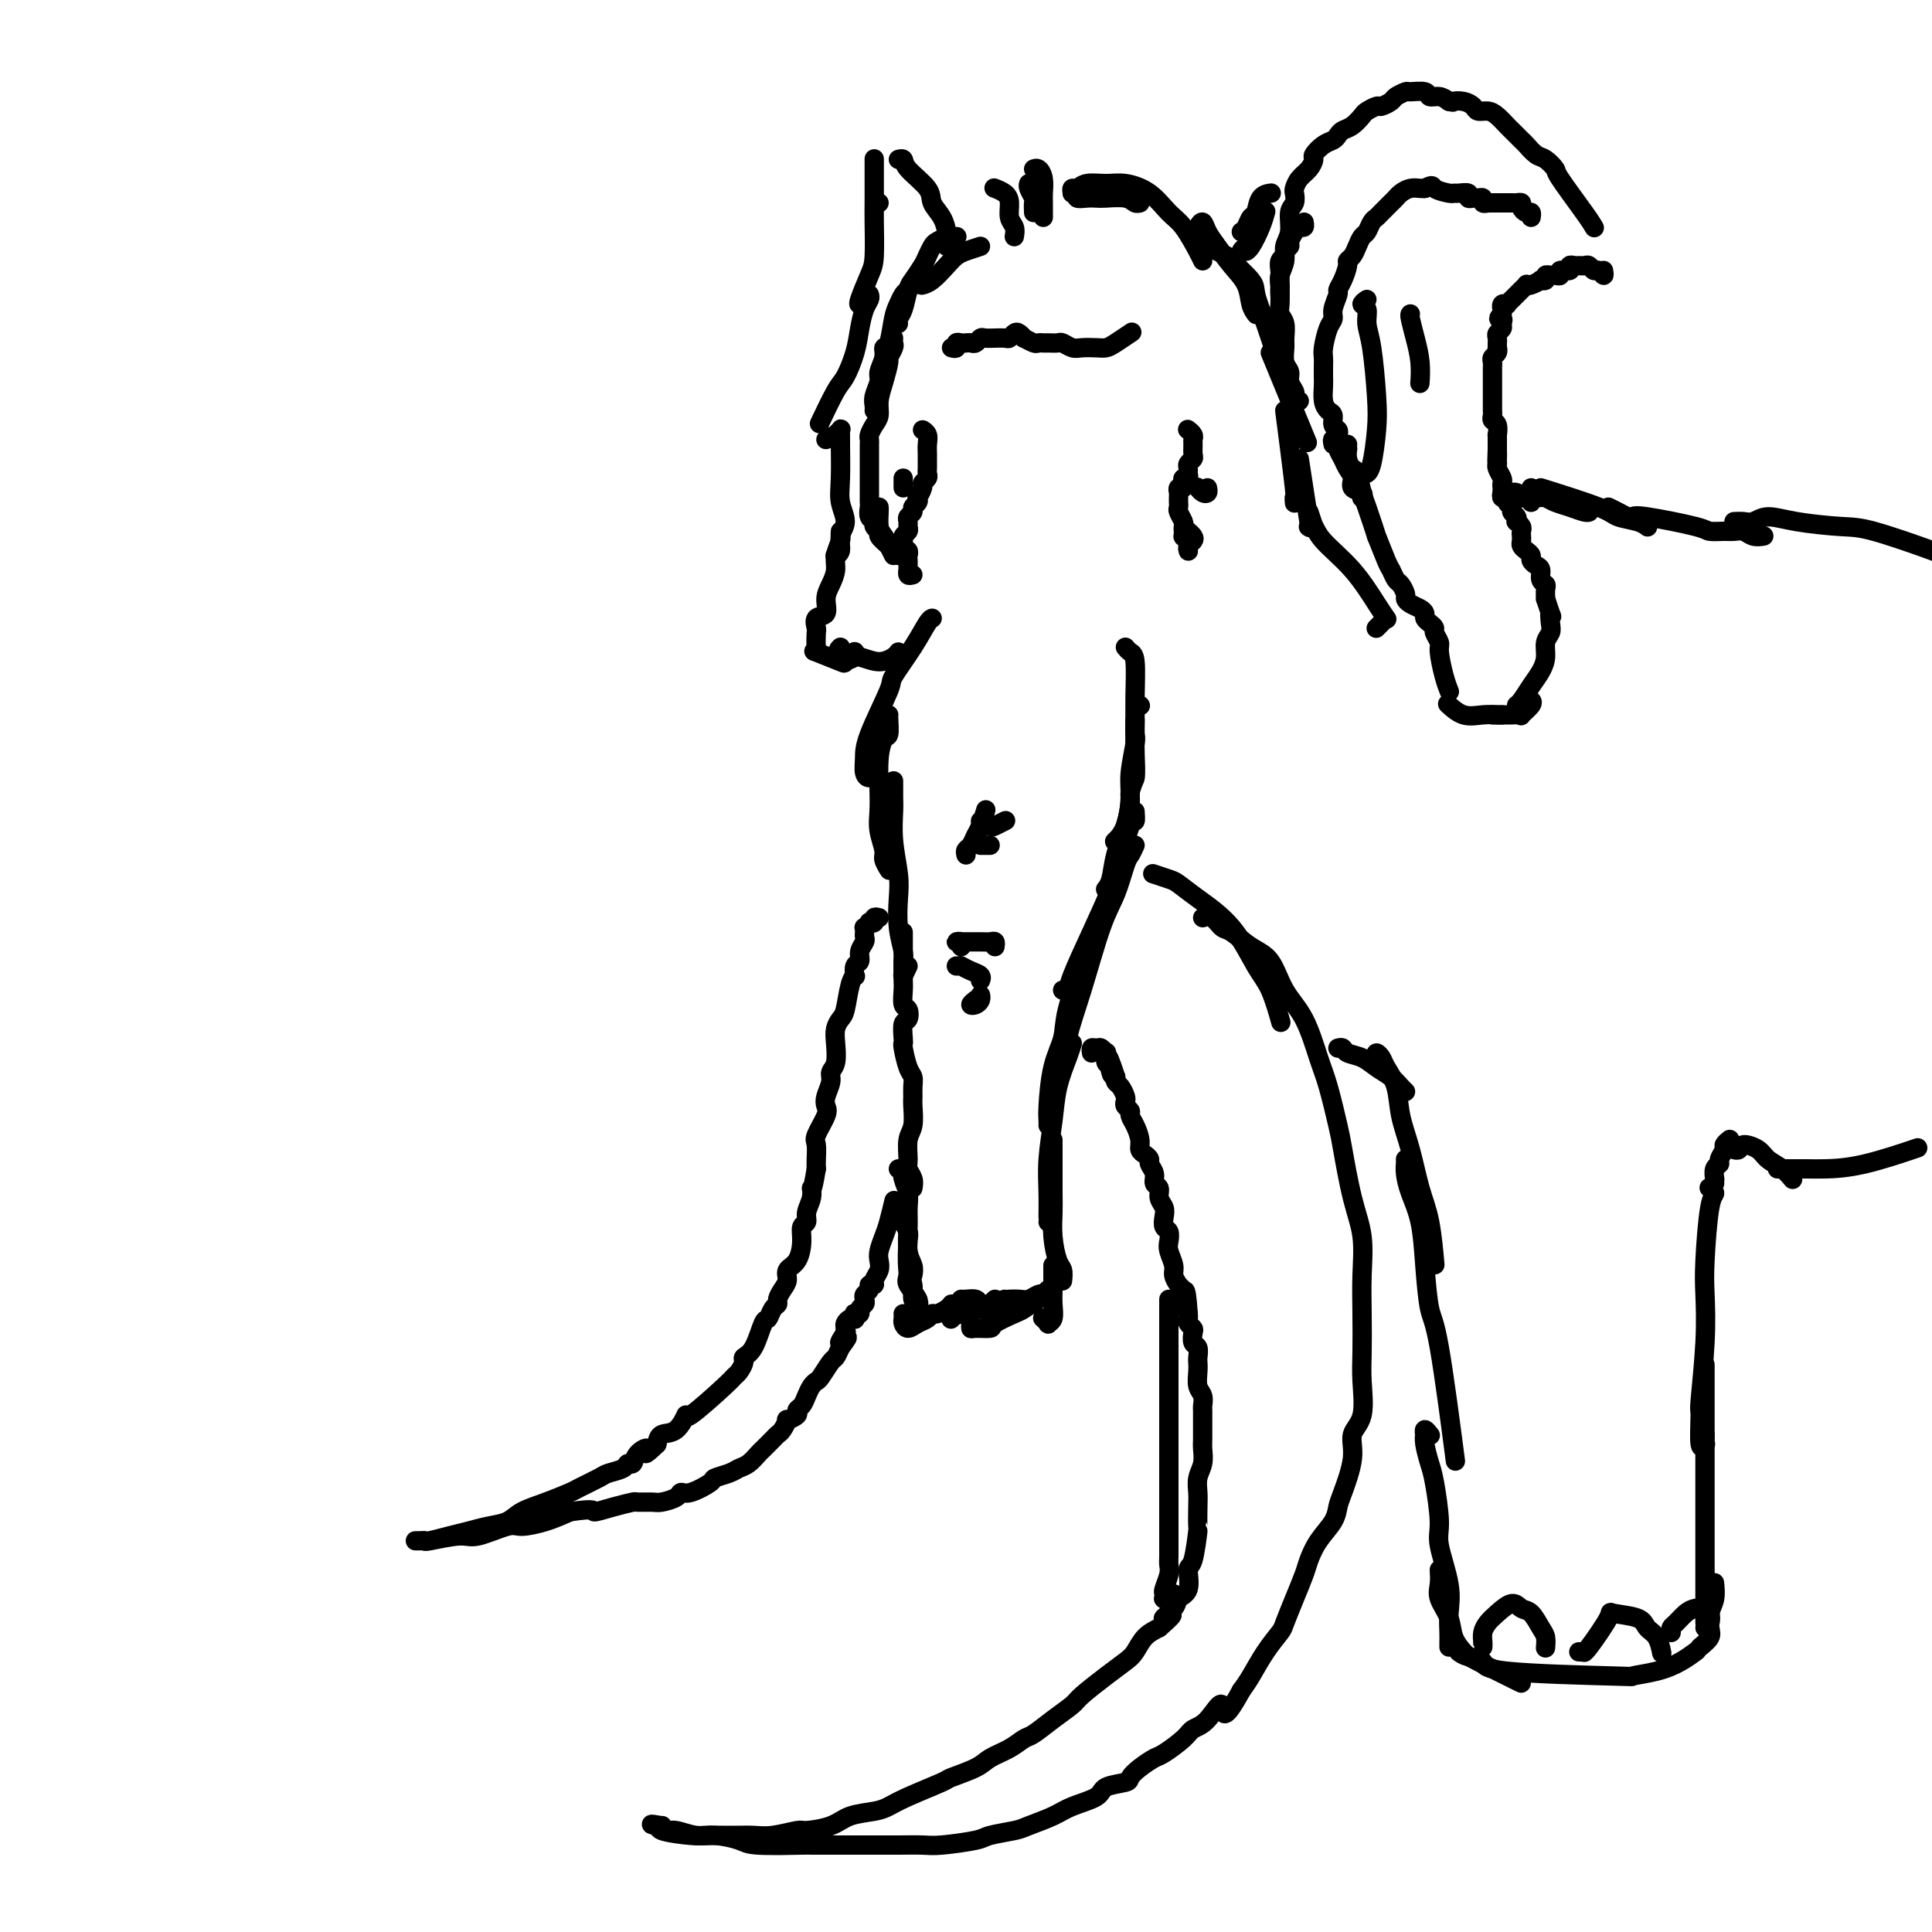 <svg viewBox='0 0 400 400' version='1.1' xmlns='http://www.w3.org/2000/svg' xmlns:xlink='http://www.w3.org/1999/xlink'><g fill='none' stroke='rgb(0,0,0)' stroke-width='4' stroke-linecap='round' stroke-linejoin='round'><path d='M239,181c-0.299,-0.098 -0.598,-0.197 0,0c0.598,0.197 2.092,0.689 3,1c0.908,0.311 1.230,0.443 2,1c0.770,0.557 1.990,1.541 4,3c2.010,1.459 4.812,3.394 7,6c2.188,2.606 3.762,5.884 5,8c1.238,2.116 2.141,3.070 3,5c0.859,1.930 1.674,4.837 2,6c0.326,1.163 0.163,0.581 0,0'/><path d='M249,190c0.654,-0.217 1.309,-0.434 2,0c0.691,0.434 1.419,1.518 2,2c0.581,0.482 1.016,0.362 2,1c0.984,0.638 2.518,2.036 4,3c1.482,0.964 2.910,1.496 4,3c1.090,1.504 1.840,3.982 3,6c1.160,2.018 2.730,3.577 4,6c1.270,2.423 2.241,5.710 3,8c0.759,2.290 1.307,3.582 2,6c0.693,2.418 1.531,5.960 2,8c0.469,2.040 0.571,2.576 1,5c0.429,2.424 1.187,6.734 2,10c0.813,3.266 1.681,5.486 2,8c0.319,2.514 0.088,5.320 0,8c-0.088,2.680 -0.031,5.234 0,8c0.031,2.766 0.038,5.745 0,8c-0.038,2.255 -0.122,3.787 0,6c0.122,2.213 0.450,5.106 0,7c-0.450,1.894 -1.677,2.789 -2,4c-0.323,1.211 0.258,2.739 0,5c-0.258,2.261 -1.354,5.256 -2,7c-0.646,1.744 -0.841,2.236 -1,3c-0.159,0.764 -0.283,1.798 -1,3c-0.717,1.202 -2.028,2.570 -3,4c-0.972,1.430 -1.607,2.920 -2,4c-0.393,1.080 -0.545,1.750 -1,3c-0.455,1.250 -1.214,3.080 -2,5c-0.786,1.920 -1.600,3.932 -2,5c-0.400,1.068 -0.386,1.194 -1,2c-0.614,0.806 -1.858,2.294 -3,4c-1.142,1.706 -2.184,3.630 -3,5c-0.816,1.370 -1.408,2.185 -2,3'/><path d='M257,350c-4.326,7.950 -3.642,3.826 -4,3c-0.358,-0.826 -1.757,1.648 -3,3c-1.243,1.352 -2.328,1.583 -3,2c-0.672,0.417 -0.930,1.018 -2,2c-1.070,0.982 -2.952,2.343 -4,3c-1.048,0.657 -1.262,0.609 -2,1c-0.738,0.391 -2.001,1.221 -3,2c-0.999,0.779 -1.734,1.507 -2,2c-0.266,0.493 -0.064,0.751 -1,1c-0.936,0.249 -3.010,0.490 -4,1c-0.990,0.510 -0.895,1.288 -2,2c-1.105,0.712 -3.410,1.357 -5,2c-1.590,0.643 -2.466,1.285 -4,2c-1.534,0.715 -3.727,1.502 -5,2c-1.273,0.498 -1.627,0.708 -3,1c-1.373,0.292 -3.767,0.667 -5,1c-1.233,0.333 -1.307,0.625 -3,1c-1.693,0.375 -5.006,0.832 -7,1c-1.994,0.168 -2.669,0.045 -4,0c-1.331,-0.045 -3.319,-0.012 -5,0c-1.681,0.012 -3.056,0.004 -5,0c-1.944,-0.004 -4.458,-0.004 -7,0c-2.542,0.004 -5.114,0.011 -6,0c-0.886,-0.011 -0.088,-0.040 -2,0c-1.912,0.040 -6.536,0.150 -9,0c-2.464,-0.150 -2.768,-0.561 -4,-1c-1.232,-0.439 -3.391,-0.905 -5,-1c-1.609,-0.095 -2.668,0.181 -4,0c-1.332,-0.181 -2.935,-0.818 -4,-1c-1.065,-0.182 -1.590,0.091 -2,0c-0.410,-0.091 -0.705,-0.545 -1,-1'/><path d='M137,378c-3.404,-0.607 -1.914,-0.124 -1,0c0.914,0.124 1.252,-0.110 1,0c-0.252,0.110 -1.092,0.565 0,1c1.092,0.435 4.117,0.850 6,1c1.883,0.150 2.624,0.036 4,0c1.376,-0.036 3.387,0.005 5,0c1.613,-0.005 2.826,-0.056 4,0c1.174,0.056 2.307,0.218 4,0c1.693,-0.218 3.944,-0.818 5,-1c1.056,-0.182 0.915,0.054 2,0c1.085,-0.054 3.395,-0.397 5,-1c1.605,-0.603 2.504,-1.465 4,-2c1.496,-0.535 3.587,-0.744 5,-1c1.413,-0.256 2.147,-0.558 3,-1c0.853,-0.442 1.827,-1.025 4,-2c2.173,-0.975 5.547,-2.344 7,-3c1.453,-0.656 0.984,-0.600 2,-1c1.016,-0.400 3.517,-1.257 5,-2c1.483,-0.743 1.950,-1.370 3,-2c1.050,-0.630 2.684,-1.261 4,-2c1.316,-0.739 2.314,-1.586 3,-2c0.686,-0.414 1.061,-0.397 2,-1c0.939,-0.603 2.443,-1.828 4,-3c1.557,-1.172 3.166,-2.291 4,-3c0.834,-0.709 0.894,-1.009 2,-2c1.106,-0.991 3.258,-2.674 5,-4c1.742,-1.326 3.075,-2.293 4,-3c0.925,-0.707 1.441,-1.152 2,-2c0.559,-0.848 1.160,-2.099 2,-3c0.840,-0.901 1.920,-1.450 3,-2'/><path d='M240,337c4.908,-4.227 1.679,-2.296 1,-2c-0.679,0.296 1.194,-1.043 2,-2c0.806,-0.957 0.545,-1.533 1,-2c0.455,-0.467 1.624,-0.826 2,-2c0.376,-1.174 -0.043,-3.165 0,-4c0.043,-0.835 0.548,-0.516 1,-2c0.452,-1.484 0.852,-4.771 1,-6c0.148,-1.229 0.043,-0.401 0,-1c-0.043,-0.599 -0.026,-2.626 0,-4c0.026,-1.374 0.059,-2.097 0,-3c-0.059,-0.903 -0.212,-1.986 0,-3c0.212,-1.014 0.789,-1.957 1,-3c0.211,-1.043 0.057,-2.185 0,-3c-0.057,-0.815 -0.015,-1.303 0,-2c0.015,-0.697 0.005,-1.605 0,-2c-0.005,-0.395 -0.005,-0.279 0,-1c0.005,-0.721 0.015,-2.280 0,-3c-0.015,-0.720 -0.057,-0.603 0,-1c0.057,-0.397 0.211,-1.310 0,-2c-0.211,-0.690 -0.788,-1.159 -1,-2c-0.212,-0.841 -0.061,-2.056 0,-3c0.061,-0.944 0.030,-1.619 0,-2c-0.030,-0.381 -0.060,-0.469 0,-1c0.060,-0.531 0.208,-1.504 0,-2c-0.208,-0.496 -0.774,-0.514 -1,-1c-0.226,-0.486 -0.113,-1.440 0,-2c0.113,-0.560 0.226,-0.728 0,-1c-0.226,-0.272 -0.792,-0.650 -1,-1c-0.208,-0.350 -0.060,-0.671 0,-1c0.060,-0.329 0.030,-0.664 0,-1'/><path d='M246,272c-0.533,-7.594 -0.865,-4.080 -1,-3c-0.135,1.080 -0.074,-0.276 0,-1c0.074,-0.724 0.160,-0.817 0,-1c-0.160,-0.183 -0.565,-0.457 -1,-1c-0.435,-0.543 -0.900,-1.354 -1,-2c-0.100,-0.646 0.166,-1.128 0,-2c-0.166,-0.872 -0.763,-2.134 -1,-3c-0.237,-0.866 -0.115,-1.334 0,-2c0.115,-0.666 0.223,-1.529 0,-2c-0.223,-0.471 -0.777,-0.550 -1,-1c-0.223,-0.450 -0.116,-1.272 0,-2c0.116,-0.728 0.243,-1.364 0,-2c-0.243,-0.636 -0.854,-1.273 -1,-2c-0.146,-0.727 0.172,-1.543 0,-2c-0.172,-0.457 -0.833,-0.556 -1,-1c-0.167,-0.444 0.162,-1.232 0,-2c-0.162,-0.768 -0.813,-1.517 -1,-2c-0.187,-0.483 0.091,-0.699 0,-1c-0.091,-0.301 -0.550,-0.686 -1,-1c-0.450,-0.314 -0.890,-0.556 -1,-1c-0.110,-0.444 0.110,-1.088 0,-2c-0.110,-0.912 -0.552,-2.090 -1,-3c-0.448,-0.910 -0.904,-1.552 -1,-2c-0.096,-0.448 0.168,-0.701 0,-1c-0.168,-0.299 -0.767,-0.643 -1,-1c-0.233,-0.357 -0.101,-0.725 0,-1c0.101,-0.275 0.171,-0.455 0,-1c-0.171,-0.545 -0.585,-1.454 -1,-2c-0.415,-0.546 -0.833,-0.727 -1,-1c-0.167,-0.273 -0.084,-0.636 0,-1'/><path d='M231,223c-2.563,-7.753 -1.471,-2.637 -1,-1c0.471,1.637 0.319,-0.206 0,-1c-0.319,-0.794 -0.806,-0.538 -1,-1c-0.194,-0.462 -0.094,-1.641 0,-2c0.094,-0.359 0.183,0.104 0,0c-0.183,-0.104 -0.637,-0.774 -1,-1c-0.363,-0.226 -0.633,-0.009 -1,0c-0.367,0.009 -0.830,-0.190 -1,0c-0.170,0.190 -0.049,0.769 0,1c0.049,0.231 0.024,0.116 0,0'/><path d='M236,146c0.000,0.000 0.100,0.100 0.1,0.1'/><path d='M233,134c0.309,0.370 0.618,0.740 1,1c0.382,0.260 0.835,0.409 1,2c0.165,1.591 0.040,4.622 0,7c-0.040,2.378 0.003,4.101 0,6c-0.003,1.899 -0.052,3.973 0,6c0.052,2.027 0.206,4.007 0,5c-0.206,0.993 -0.773,0.998 -1,1c-0.227,0.002 -0.113,0.001 0,0'/><path d='M235,149c-0.031,1.194 -0.063,2.388 0,3c0.063,0.612 0.220,0.641 0,2c-0.220,1.359 -0.816,4.049 -1,6c-0.184,1.951 0.043,3.162 0,5c-0.043,1.838 -0.358,4.303 -1,6c-0.642,1.697 -1.612,2.628 -2,3c-0.388,0.372 -0.194,0.186 0,0'/><path d='M235,161c-0.438,1.154 -0.877,2.308 -1,3c-0.123,0.692 0.068,0.921 0,2c-0.068,1.079 -0.397,3.007 -1,5c-0.603,1.993 -1.481,4.050 -2,6c-0.519,1.950 -0.678,3.794 -1,5c-0.322,1.206 -0.806,1.773 -1,2c-0.194,0.227 -0.097,0.113 0,0'/><path d='M235,168c0.062,0.911 0.125,1.821 0,2c-0.125,0.179 -0.436,-0.374 -1,1c-0.564,1.374 -1.380,4.673 -2,7c-0.620,2.327 -1.046,3.681 -2,6c-0.954,2.319 -2.438,5.602 -4,9c-1.562,3.398 -3.202,6.911 -4,9c-0.798,2.089 -0.753,2.755 -1,3c-0.247,0.245 -0.785,0.070 -1,0c-0.215,-0.070 -0.108,-0.035 0,0'/><path d='M235,175c-0.353,0.767 -0.705,1.535 -1,2c-0.295,0.465 -0.531,0.629 -1,2c-0.469,1.371 -1.171,3.950 -2,6c-0.829,2.050 -1.785,3.572 -3,7c-1.215,3.428 -2.690,8.761 -4,13c-1.310,4.239 -2.454,7.384 -3,10c-0.546,2.616 -0.493,4.704 -1,6c-0.507,1.296 -1.573,1.799 -2,2c-0.427,0.201 -0.213,0.101 0,0'/><path d='M225,197c-0.099,0.398 -0.198,0.796 -1,3c-0.802,2.204 -2.306,6.215 -3,9c-0.694,2.785 -0.578,4.344 -1,6c-0.422,1.656 -1.381,3.411 -2,6c-0.619,2.589 -0.898,6.014 -1,8c-0.102,1.986 -0.027,2.535 0,3c0.027,0.465 0.008,0.847 0,1c-0.008,0.153 -0.004,0.076 0,0'/><path d='M222,216c-0.218,0.748 -0.437,1.497 -1,3c-0.563,1.503 -1.471,3.762 -2,6c-0.529,2.238 -0.678,4.456 -1,7c-0.322,2.544 -0.818,5.414 -1,8c-0.182,2.586 -0.049,4.889 0,7c0.049,2.111 0.013,4.030 0,5c-0.013,0.970 -0.004,0.991 0,1c0.004,0.009 0.002,0.004 0,0'/><path d='M218,236c-0.000,1.199 -0.001,2.398 0,3c0.001,0.602 0.003,0.606 0,2c-0.003,1.394 -0.011,4.179 0,6c0.011,1.821 0.041,2.677 0,4c-0.041,1.323 -0.155,3.111 0,5c0.155,1.889 0.578,3.877 1,5c0.422,1.123 0.845,1.379 1,2c0.155,0.621 0.044,1.606 0,2c-0.044,0.394 -0.022,0.197 0,0'/><path d='M218,262c-0.002,0.574 -0.005,1.148 0,2c0.005,0.852 0.016,1.980 0,3c-0.016,1.020 -0.061,1.930 0,3c0.061,1.070 0.226,2.301 0,3c-0.226,0.699 -0.844,0.868 -1,1c-0.156,0.132 0.150,0.228 0,0c-0.150,-0.228 -0.757,-0.779 -1,-1c-0.243,-0.221 -0.121,-0.110 0,0'/><path d='M217,267c-0.440,0.415 -0.880,0.829 -1,1c-0.120,0.171 0.080,0.098 0,0c-0.080,-0.098 -0.438,-0.222 -1,0c-0.562,0.222 -1.326,0.792 -2,1c-0.674,0.208 -1.258,0.056 -2,0c-0.742,-0.056 -1.640,-0.016 -2,0c-0.360,0.016 -0.180,0.008 0,0'/><path d='M215,269c-1.161,0.784 -2.321,1.569 -3,2c-0.679,0.431 -0.875,0.509 -2,1c-1.125,0.491 -3.177,1.396 -4,2c-0.823,0.604 -0.417,0.908 -1,1c-0.583,0.092 -2.156,-0.027 -3,0c-0.844,0.027 -0.958,0.200 -1,0c-0.042,-0.200 -0.012,-0.771 0,-1c0.012,-0.229 0.006,-0.114 0,0'/><path d='M206,269c-0.871,0.823 -1.743,1.646 -2,2c-0.257,0.354 0.099,0.238 0,0c-0.099,-0.238 -0.654,-0.600 -1,-1c-0.346,-0.400 -0.485,-0.839 -1,-1c-0.515,-0.161 -1.408,-0.043 -2,0c-0.592,0.043 -0.883,0.012 -1,0c-0.117,-0.012 -0.058,-0.006 0,0'/><path d='M208,269c-1.939,0.875 -3.877,1.750 -5,2c-1.123,0.250 -1.429,-0.126 -2,0c-0.571,0.126 -1.407,0.752 -2,1c-0.593,0.248 -0.942,0.118 -1,0c-0.058,-0.118 0.177,-0.224 0,0c-0.177,0.224 -0.765,0.778 -1,1c-0.235,0.222 -0.118,0.111 0,0'/><path d='M197,270c-0.222,0.303 -0.443,0.605 -1,1c-0.557,0.395 -1.448,0.881 -2,1c-0.552,0.119 -0.765,-0.129 -1,0c-0.235,0.129 -0.494,0.634 -1,1c-0.506,0.366 -1.260,0.592 -2,1c-0.740,0.408 -1.466,0.999 -2,1c-0.534,0.001 -0.875,-0.587 -1,-1c-0.125,-0.413 -0.034,-0.650 0,-1c0.034,-0.350 0.010,-0.814 0,-1c-0.010,-0.186 -0.005,-0.093 0,0'/><path d='M190,271c0.016,-0.039 0.033,-0.078 0,0c-0.033,0.078 -0.114,0.273 0,0c0.114,-0.273 0.423,-1.012 0,-2c-0.423,-0.988 -1.577,-2.224 -2,-3c-0.423,-0.776 -0.114,-1.094 0,-2c0.114,-0.906 0.033,-2.402 0,-3c-0.033,-0.598 -0.016,-0.299 0,0'/><path d='M190,269c-0.032,0.949 -0.065,1.899 0,2c0.065,0.101 0.227,-0.645 0,-1c-0.227,-0.355 -0.845,-0.317 -1,-1c-0.155,-0.683 0.151,-2.085 0,-3c-0.151,-0.915 -0.759,-1.342 -1,-3c-0.241,-1.658 -0.116,-4.548 0,-6c0.116,-1.452 0.224,-1.468 0,-2c-0.224,-0.532 -0.778,-1.581 -1,-2c-0.222,-0.419 -0.111,-0.210 0,0'/><path d='M189,264c0.114,-0.630 0.228,-1.260 0,-2c-0.228,-0.740 -0.797,-1.591 -1,-3c-0.203,-1.409 -0.041,-3.376 0,-5c0.041,-1.624 -0.041,-2.904 0,-4c0.041,-1.096 0.203,-2.006 0,-3c-0.203,-0.994 -0.773,-2.070 -1,-3c-0.227,-0.930 -0.112,-1.713 0,-2c0.112,-0.287 0.223,-0.077 0,0c-0.223,0.077 -0.778,0.022 -1,0c-0.222,-0.022 -0.111,-0.011 0,0'/><path d='M189,246c0.115,-0.651 0.231,-1.303 0,-2c-0.231,-0.697 -0.808,-1.440 -1,-2c-0.192,-0.560 0.001,-0.937 0,-2c-0.001,-1.063 -0.197,-2.812 0,-4c0.197,-1.188 0.785,-1.813 1,-3c0.215,-1.187 0.055,-2.935 0,-4c-0.055,-1.065 -0.004,-1.448 0,-2c0.004,-0.552 -0.037,-1.272 0,-2c0.037,-0.728 0.154,-1.464 0,-2c-0.154,-0.536 -0.578,-0.872 -1,-2c-0.422,-1.128 -0.842,-3.046 -1,-4c-0.158,-0.954 -0.056,-0.942 0,-1c0.056,-0.058 0.064,-0.185 0,-1c-0.064,-0.815 -0.199,-2.319 0,-3c0.199,-0.681 0.733,-0.538 1,-1c0.267,-0.462 0.268,-1.528 0,-2c-0.268,-0.472 -0.804,-0.349 -1,-1c-0.196,-0.651 -0.053,-2.075 0,-3c0.053,-0.925 0.014,-1.350 0,-2c-0.014,-0.650 -0.004,-1.526 0,-2c0.004,-0.474 0.001,-0.548 0,-1c-0.001,-0.452 -0.000,-1.284 0,-2c0.000,-0.716 0.000,-1.316 0,-2c-0.000,-0.684 -0.000,-1.454 0,-2c0.000,-0.546 0.000,-0.870 0,-1c-0.000,-0.130 -0.000,-0.065 0,0'/><path d='M188,200c-0.425,0.906 -0.850,1.812 -1,2c-0.150,0.188 -0.026,-0.343 0,-1c0.026,-0.657 -0.044,-1.439 0,-2c0.044,-0.561 0.204,-0.899 0,-2c-0.204,-1.101 -0.773,-2.963 -1,-5c-0.227,-2.037 -0.113,-4.249 0,-6c0.113,-1.751 0.227,-3.041 0,-5c-0.227,-1.959 -0.793,-4.589 -1,-7c-0.207,-2.411 -0.056,-4.605 0,-6c0.056,-1.395 0.015,-1.991 0,-3c-0.015,-1.009 -0.004,-2.431 0,-3c0.004,-0.569 0.002,-0.284 0,0'/><path d='M184,180c-0.033,-0.051 -0.065,-0.103 0,0c0.065,0.103 0.228,0.360 0,0c-0.228,-0.360 -0.845,-1.336 -1,-2c-0.155,-0.664 0.154,-1.016 0,-2c-0.154,-0.984 -0.771,-2.600 -1,-4c-0.229,-1.400 -0.072,-2.582 0,-4c0.072,-1.418 0.058,-3.070 0,-5c-0.058,-1.930 -0.159,-4.139 0,-6c0.159,-1.861 0.579,-3.374 1,-4c0.421,-0.626 0.845,-0.364 1,-1c0.155,-0.636 0.042,-2.171 0,-3c-0.042,-0.829 -0.012,-0.951 0,-1c0.012,-0.049 0.006,-0.024 0,0'/><path d='M181,160c-0.309,0.467 -0.618,0.934 -1,1c-0.382,0.066 -0.838,-0.268 -1,-1c-0.162,-0.732 -0.031,-1.860 0,-3c0.031,-1.140 -0.038,-2.291 1,-5c1.038,-2.709 3.182,-6.974 4,-9c0.818,-2.026 0.310,-1.811 1,-3c0.690,-1.189 2.577,-3.783 4,-6c1.423,-2.217 2.383,-4.059 3,-5c0.617,-0.941 0.891,-0.983 1,-1c0.109,-0.017 0.055,-0.008 0,0'/><path d='M182,190c-0.455,-0.111 -0.910,-0.222 -1,0c-0.090,0.222 0.186,0.777 0,1c-0.186,0.223 -0.834,0.115 -1,0c-0.166,-0.115 0.151,-0.238 0,0c-0.151,0.238 -0.772,0.837 -1,1c-0.228,0.163 -0.065,-0.108 0,0c0.065,0.108 0.033,0.596 0,1c-0.033,0.404 -0.065,0.723 0,1c0.065,0.277 0.227,0.513 0,1c-0.227,0.487 -0.845,1.226 -1,2c-0.155,0.774 0.152,1.583 0,2c-0.152,0.417 -0.762,0.440 -1,1c-0.238,0.560 -0.105,1.655 0,2c0.105,0.345 0.182,-0.060 0,0c-0.182,0.060 -0.623,0.584 -1,2c-0.377,1.416 -0.688,3.724 -1,5c-0.312,1.276 -0.623,1.521 -1,2c-0.377,0.479 -0.818,1.191 -1,2c-0.182,0.809 -0.105,1.715 0,3c0.105,1.285 0.238,2.950 0,4c-0.238,1.050 -0.846,1.487 -1,2c-0.154,0.513 0.147,1.104 0,2c-0.147,0.896 -0.743,2.098 -1,3c-0.257,0.902 -0.174,1.505 0,2c0.174,0.495 0.439,0.881 0,2c-0.439,1.119 -1.582,2.970 -2,4c-0.418,1.030 -0.113,1.239 0,2c0.113,0.761 0.032,2.075 0,3c-0.032,0.925 -0.016,1.463 0,2'/><path d='M169,242c-0.863,5.312 -1.020,4.090 -1,4c0.020,-0.090 0.216,0.950 0,2c-0.216,1.050 -0.844,2.109 -1,3c-0.156,0.891 0.161,1.614 0,2c-0.161,0.386 -0.799,0.435 -1,1c-0.201,0.565 0.034,1.646 0,3c-0.034,1.354 -0.339,2.982 -1,4c-0.661,1.018 -1.679,1.425 -2,2c-0.321,0.575 0.055,1.319 0,2c-0.055,0.681 -0.540,1.301 -1,2c-0.460,0.699 -0.896,1.479 -1,2c-0.104,0.521 0.124,0.784 0,1c-0.124,0.216 -0.601,0.387 -1,1c-0.399,0.613 -0.719,1.669 -1,2c-0.281,0.331 -0.523,-0.062 -1,1c-0.477,1.062 -1.189,3.580 -2,5c-0.811,1.420 -1.720,1.741 -2,2c-0.280,0.259 0.071,0.457 0,1c-0.071,0.543 -0.564,1.431 -1,2c-0.436,0.569 -0.815,0.818 -1,1c-0.185,0.182 -0.175,0.296 -2,2c-1.825,1.704 -5.483,4.998 -7,6c-1.517,1.002 -0.891,-0.288 -1,0c-0.109,0.288 -0.952,2.154 -2,3c-1.048,0.846 -2.299,0.670 -3,1c-0.701,0.330 -0.850,1.165 -1,2'/><path d='M136,299c-3.438,3.293 -2.032,1.526 -2,1c0.032,-0.526 -1.308,0.188 -2,1c-0.692,0.812 -0.735,1.722 -1,2c-0.265,0.278 -0.750,-0.076 -1,0c-0.250,0.076 -0.263,0.583 -1,1c-0.737,0.417 -2.198,0.745 -3,1c-0.802,0.255 -0.946,0.438 -2,1c-1.054,0.562 -3.019,1.502 -4,2c-0.981,0.498 -0.979,0.553 -2,1c-1.021,0.447 -3.067,1.286 -5,2c-1.933,0.714 -3.755,1.304 -5,2c-1.245,0.696 -1.913,1.497 -3,2c-1.087,0.503 -2.592,0.709 -4,1c-1.408,0.291 -2.720,0.666 -4,1c-1.280,0.334 -2.530,0.625 -4,1c-1.470,0.375 -3.162,0.833 -4,1c-0.838,0.167 -0.823,0.045 -1,0c-0.177,-0.045 -0.546,-0.011 -1,0c-0.454,0.011 -0.991,-0.001 -1,0c-0.009,0.001 0.511,0.017 1,0c0.489,-0.017 0.947,-0.065 1,0c0.053,0.065 -0.297,0.242 1,0c1.297,-0.242 4.243,-0.904 6,-1c1.757,-0.096 2.324,0.375 4,0c1.676,-0.375 4.459,-1.595 6,-2c1.541,-0.405 1.838,0.006 3,0c1.162,-0.006 3.189,-0.430 5,-1c1.811,-0.570 3.405,-1.285 5,-2'/><path d='M118,313c5.904,-0.884 4.664,-0.093 5,0c0.336,0.093 2.249,-0.510 4,-1c1.751,-0.490 3.341,-0.866 4,-1c0.659,-0.134 0.386,-0.026 1,0c0.614,0.026 2.116,-0.030 3,0c0.884,0.030 1.152,0.145 2,0c0.848,-0.145 2.277,-0.550 3,-1c0.723,-0.450 0.739,-0.947 1,-1c0.261,-0.053 0.766,0.336 2,0c1.234,-0.336 3.198,-1.398 4,-2c0.802,-0.602 0.442,-0.743 1,-1c0.558,-0.257 2.032,-0.631 3,-1c0.968,-0.369 1.429,-0.732 2,-1c0.571,-0.268 1.252,-0.439 2,-1c0.748,-0.561 1.562,-1.511 2,-2c0.438,-0.489 0.500,-0.517 1,-1c0.500,-0.483 1.438,-1.421 2,-2c0.562,-0.579 0.747,-0.799 1,-1c0.253,-0.201 0.575,-0.383 1,-1c0.425,-0.617 0.954,-1.670 1,-2c0.046,-0.330 -0.391,0.064 0,0c0.391,-0.064 1.610,-0.584 2,-1c0.390,-0.416 -0.050,-0.728 0,-1c0.050,-0.272 0.590,-0.505 1,-1c0.410,-0.495 0.691,-1.254 1,-2c0.309,-0.746 0.646,-1.480 1,-2c0.354,-0.520 0.725,-0.824 1,-1c0.275,-0.176 0.455,-0.222 1,-1c0.545,-0.778 1.454,-2.286 2,-3c0.546,-0.714 0.727,-0.632 1,-1c0.273,-0.368 0.636,-1.184 1,-2'/><path d='M174,279c2.878,-3.814 0.574,-1.351 0,-1c-0.574,0.351 0.581,-1.412 1,-2c0.419,-0.588 0.102,-0.000 0,0c-0.102,0.000 0.011,-0.587 0,-1c-0.011,-0.413 -0.146,-0.650 0,-1c0.146,-0.350 0.574,-0.812 1,-1c0.426,-0.188 0.850,-0.102 1,0c0.150,0.102 0.025,0.221 0,0c-0.025,-0.221 0.050,-0.780 0,-1c-0.050,-0.220 -0.223,-0.100 0,0c0.223,0.100 0.843,0.182 1,0c0.157,-0.182 -0.150,-0.626 0,-1c0.150,-0.374 0.757,-0.679 1,-1c0.243,-0.321 0.122,-0.660 0,-1c-0.122,-0.340 -0.244,-0.682 0,-1c0.244,-0.318 0.854,-0.613 1,-1c0.146,-0.387 -0.171,-0.866 0,-1c0.171,-0.134 0.830,0.078 1,0c0.170,-0.078 -0.147,-0.447 0,-1c0.147,-0.553 0.760,-1.290 1,-2c0.240,-0.710 0.106,-1.392 0,-2c-0.106,-0.608 -0.186,-1.141 0,-2c0.186,-0.859 0.637,-2.045 1,-3c0.363,-0.955 0.636,-1.680 1,-3c0.364,-1.320 0.818,-3.234 1,-4c0.182,-0.766 0.091,-0.383 0,0'/><path d='M199,196c0.141,-0.423 0.282,-0.845 0,-1c-0.282,-0.155 -0.987,-0.041 -1,0c-0.013,0.041 0.666,0.010 1,0c0.334,-0.010 0.324,0.001 1,0c0.676,-0.001 2.037,-0.014 3,0c0.963,0.014 1.526,0.055 2,0c0.474,-0.055 0.858,-0.207 1,0c0.142,0.207 0.040,0.773 0,1c-0.040,0.227 -0.020,0.113 0,0'/><path d='M198,200c0.411,-0.007 0.821,-0.013 1,0c0.179,0.013 0.125,0.046 0,0c-0.125,-0.046 -0.321,-0.170 0,0c0.321,0.170 1.158,0.633 2,1c0.842,0.367 1.688,0.637 2,1c0.312,0.363 0.089,0.818 0,1c-0.089,0.182 -0.045,0.091 0,0'/><path d='M202,207c-0.506,0.400 -1.011,0.801 -1,1c0.011,0.199 0.539,0.198 1,0c0.461,-0.198 0.855,-0.592 1,-1c0.145,-0.408 0.041,-0.831 0,-1c-0.041,-0.169 -0.021,-0.085 0,0'/><path d='M203,175c0.310,0.000 0.619,0.000 1,0c0.381,0.000 0.833,0.000 1,0c0.167,0.000 0.048,0.000 0,0c-0.048,0.000 -0.024,0.000 0,0'/><path d='M200,177c-0.089,-0.360 -0.178,-0.721 0,-1c0.178,-0.279 0.622,-0.478 1,-1c0.378,-0.522 0.689,-1.367 1,-2c0.311,-0.633 0.622,-1.055 1,-2c0.378,-0.945 0.822,-2.413 1,-3c0.178,-0.587 0.089,-0.294 0,0'/><path d='M204,170c-0.543,-0.008 -1.086,-0.015 -1,0c0.086,0.015 0.801,0.053 1,0c0.199,-0.053 -0.118,-0.196 0,0c0.118,0.196 0.673,0.732 1,1c0.327,0.268 0.428,0.268 1,0c0.572,-0.268 1.616,-0.803 2,-1c0.384,-0.197 0.110,-0.056 0,0c-0.110,0.056 -0.055,0.028 0,0'/><path d='M246,114c0.028,0.089 0.056,0.178 0,0c-0.056,-0.178 -0.197,-0.622 0,-1c0.197,-0.378 0.732,-0.690 1,-1c0.268,-0.310 0.268,-0.619 0,-1c-0.268,-0.381 -0.803,-0.833 -1,-1c-0.197,-0.167 -0.056,-0.048 0,0c0.056,0.048 0.028,0.024 0,0'/><path d='M246,111c-0.423,-0.032 -0.846,-0.064 -1,0c-0.154,0.064 -0.040,0.226 0,0c0.040,-0.226 0.007,-0.838 0,-1c-0.007,-0.162 0.012,0.126 0,0c-0.012,-0.126 -0.056,-0.665 0,-1c0.056,-0.335 0.211,-0.467 0,-1c-0.211,-0.533 -0.789,-1.466 -1,-2c-0.211,-0.534 -0.056,-0.668 0,-1c0.056,-0.332 0.014,-0.864 0,-1c-0.014,-0.136 -0.000,0.122 0,0c0.000,-0.122 -0.014,-0.624 0,-1c0.014,-0.376 0.055,-0.627 0,-1c-0.055,-0.373 -0.207,-0.870 0,-1c0.207,-0.130 0.773,0.106 1,0c0.227,-0.106 0.114,-0.553 0,-1c-0.114,-0.447 -0.228,-0.893 0,-1c0.228,-0.107 0.797,0.126 1,0c0.203,-0.126 0.040,-0.610 0,-1c-0.040,-0.390 0.042,-0.686 0,-1c-0.042,-0.314 -0.208,-0.648 0,-1c0.208,-0.352 0.789,-0.724 1,-1c0.211,-0.276 0.053,-0.456 0,-1c-0.053,-0.544 -0.000,-1.452 0,-2c0.000,-0.548 -0.051,-0.734 0,-1c0.051,-0.266 0.206,-0.610 0,-1c-0.206,-0.390 -0.773,-0.826 -1,-1c-0.227,-0.174 -0.113,-0.087 0,0'/><path d='M189,119c-0.423,0.119 -0.845,0.238 -1,0c-0.155,-0.238 -0.041,-0.834 0,-1c0.041,-0.166 0.011,0.099 0,0c-0.011,-0.099 -0.003,-0.562 0,-1c0.003,-0.438 0.001,-0.849 0,-1c-0.001,-0.151 -0.000,-0.041 0,0c0.000,0.041 0.000,0.012 0,0c-0.000,-0.012 -0.000,-0.006 0,0'/><path d='M188,115c0.008,-0.029 0.016,-0.058 0,0c-0.016,0.058 -0.057,0.204 0,0c0.057,-0.204 0.212,-0.758 0,-1c-0.212,-0.242 -0.790,-0.173 -1,0c-0.210,0.173 -0.053,0.450 0,0c0.053,-0.450 -0.000,-1.626 0,-2c0.000,-0.374 0.053,0.055 0,0c-0.053,-0.055 -0.211,-0.592 0,-1c0.211,-0.408 0.793,-0.687 1,-1c0.207,-0.313 0.040,-0.661 0,-1c-0.040,-0.339 0.045,-0.668 0,-1c-0.045,-0.332 -0.222,-0.668 0,-1c0.222,-0.332 0.843,-0.662 1,-1c0.157,-0.338 -0.150,-0.686 0,-1c0.150,-0.314 0.757,-0.595 1,-1c0.243,-0.405 0.121,-0.935 0,-1c-0.121,-0.065 -0.243,0.333 0,0c0.243,-0.333 0.850,-1.399 1,-2c0.150,-0.601 -0.156,-0.738 0,-1c0.156,-0.262 0.774,-0.651 1,-1c0.226,-0.349 0.060,-0.660 0,-1c-0.060,-0.340 -0.015,-0.711 0,-1c0.015,-0.289 0.000,-0.498 0,-1c-0.000,-0.502 0.014,-1.298 0,-2c-0.014,-0.702 -0.055,-1.312 0,-2c0.055,-0.688 0.207,-1.454 0,-2c-0.207,-0.546 -0.773,-0.870 -1,-1c-0.227,-0.130 -0.113,-0.065 0,0'/><path d='M197,72c0.447,0.113 0.893,0.226 1,0c0.107,-0.226 -0.126,-0.792 0,-1c0.126,-0.208 0.612,-0.060 1,0c0.388,0.060 0.680,0.030 1,0c0.320,-0.030 0.668,-0.061 1,0c0.332,0.061 0.647,0.212 1,0c0.353,-0.212 0.742,-0.789 1,-1c0.258,-0.211 0.384,-0.056 1,0c0.616,0.056 1.723,0.011 2,0c0.277,-0.011 -0.277,0.010 0,0c0.277,-0.010 1.385,-0.051 2,0c0.615,0.051 0.737,0.195 1,0c0.263,-0.195 0.666,-0.728 1,-1c0.334,-0.272 0.600,-0.283 1,0c0.400,0.283 0.933,0.860 1,1c0.067,0.140 -0.334,-0.159 0,0c0.334,0.159 1.403,0.775 2,1c0.597,0.225 0.722,0.059 1,0c0.278,-0.059 0.708,-0.012 1,0c0.292,0.012 0.447,-0.011 1,0c0.553,0.011 1.503,0.055 2,0c0.497,-0.055 0.542,-0.210 1,0c0.458,0.210 1.329,0.787 2,1c0.671,0.213 1.144,0.064 2,0c0.856,-0.064 2.097,-0.042 3,0c0.903,0.042 1.469,0.104 2,0c0.531,-0.104 1.028,-0.374 2,-1c0.972,-0.626 2.421,-1.607 3,-2c0.579,-0.393 0.290,-0.196 0,0'/><path d='M210,49c0.117,-0.696 0.234,-1.391 0,-2c-0.234,-0.609 -0.820,-1.130 -1,-2c-0.180,-0.870 0.044,-2.089 0,-3c-0.044,-0.911 -0.358,-1.515 -1,-2c-0.642,-0.485 -1.612,-0.853 -2,-1c-0.388,-0.147 -0.194,-0.074 0,0'/><path d='M214,44c-0.030,-0.785 -0.061,-1.569 0,-2c0.061,-0.431 0.212,-0.507 0,-1c-0.212,-0.493 -0.788,-1.402 -1,-2c-0.212,-0.598 -0.061,-0.885 0,-1c0.061,-0.115 0.030,-0.057 0,0'/><path d='M216,45c-0.002,-0.237 -0.003,-0.474 0,-1c0.003,-0.526 0.011,-1.342 0,-2c-0.011,-0.658 -0.042,-1.157 0,-2c0.042,-0.843 0.156,-2.030 0,-3c-0.156,-0.970 -0.580,-1.723 -1,-2c-0.420,-0.277 -0.834,-0.079 -1,0c-0.166,0.079 -0.083,0.040 0,0'/><path d='M203,51c-1.082,0.348 -2.164,0.696 -3,1c-0.836,0.304 -1.426,0.565 -2,1c-0.574,0.435 -1.133,1.044 -2,2c-0.867,0.956 -2.041,2.257 -3,3c-0.959,0.743 -1.703,0.926 -2,1c-0.297,0.074 -0.149,0.037 0,0'/><path d='M198,49c0.097,-0.007 0.195,-0.014 0,0c-0.195,0.014 -0.682,0.048 -1,0c-0.318,-0.048 -0.465,-0.180 -1,0c-0.535,0.180 -1.456,0.671 -2,1c-0.544,0.329 -0.709,0.495 -1,1c-0.291,0.505 -0.708,1.350 -1,2c-0.292,0.650 -0.460,1.105 -1,2c-0.540,0.895 -1.451,2.229 -2,3c-0.549,0.771 -0.735,0.977 -1,2c-0.265,1.023 -0.607,2.862 -1,4c-0.393,1.138 -0.837,1.576 -1,2c-0.163,0.424 -0.047,0.836 0,1c0.047,0.164 0.023,0.082 0,0'/><path d='M191,58c0.120,-0.006 0.239,-0.013 0,0c-0.239,0.013 -0.838,0.044 -1,0c-0.162,-0.044 0.111,-0.164 0,0c-0.111,0.164 -0.607,0.611 -1,1c-0.393,0.389 -0.682,0.721 -1,1c-0.318,0.279 -0.664,0.504 -1,1c-0.336,0.496 -0.663,1.262 -1,2c-0.337,0.738 -0.683,1.447 -1,3c-0.317,1.553 -0.606,3.948 -1,5c-0.394,1.052 -0.894,0.761 -1,1c-0.106,0.239 0.182,1.009 0,2c-0.182,0.991 -0.833,2.203 -1,3c-0.167,0.797 0.151,1.181 0,2c-0.151,0.819 -0.773,2.075 -1,3c-0.227,0.925 -0.061,1.518 0,2c0.061,0.482 0.017,0.852 0,1c-0.017,0.148 -0.009,0.074 0,0'/><path d='M185,70c-0.032,0.369 -0.064,0.737 0,1c0.064,0.263 0.223,0.419 0,1c-0.223,0.581 -0.830,1.587 -1,2c-0.170,0.413 0.095,0.232 0,1c-0.095,0.768 -0.551,2.486 -1,4c-0.449,1.514 -0.891,2.825 -1,4c-0.109,1.175 0.114,2.213 0,3c-0.114,0.787 -0.567,1.323 -1,2c-0.433,0.677 -0.848,1.495 -1,2c-0.152,0.505 -0.041,0.699 0,1c0.041,0.301 0.011,0.711 0,1c-0.011,0.289 -0.003,0.459 0,1c0.003,0.541 0.001,1.454 0,2c-0.001,0.546 -0.000,0.724 0,1c0.000,0.276 0.000,0.652 0,1c-0.000,0.348 -0.000,0.670 0,1c0.000,0.330 -0.000,0.667 0,1c0.000,0.333 0.000,0.663 0,1c-0.000,0.337 -0.000,0.682 0,1c0.000,0.318 0.000,0.609 0,1c-0.000,0.391 -0.001,0.882 0,1c0.001,0.118 0.004,-0.137 0,0c-0.004,0.137 -0.016,0.667 0,1c0.016,0.333 0.061,0.471 0,1c-0.061,0.529 -0.228,1.450 0,2c0.228,0.550 0.851,0.727 1,1c0.149,0.273 -0.177,0.640 0,1c0.177,0.360 0.855,0.712 1,1c0.145,0.288 -0.244,0.511 0,1c0.244,0.489 1.122,1.245 2,2'/><path d='M184,113c0.844,1.689 0.956,1.911 1,2c0.044,0.089 0.022,0.044 0,0'/><path d='M182,105c0.016,0.121 0.032,0.243 0,1c-0.032,0.757 -0.114,2.150 0,3c0.114,0.850 0.422,1.156 1,2c0.578,0.844 1.425,2.227 2,3c0.575,0.773 0.879,0.935 1,1c0.121,0.065 0.061,0.032 0,0'/><path d='M222,40c0.469,-0.113 0.939,-0.226 1,0c0.061,0.226 -0.286,0.792 0,1c0.286,0.208 1.204,0.060 2,0c0.796,-0.060 1.471,-0.030 2,0c0.529,0.030 0.912,0.061 2,0c1.088,-0.061 2.879,-0.212 4,0c1.121,0.212 1.571,0.788 2,1c0.429,0.212 0.837,0.061 1,0c0.163,-0.061 0.082,-0.030 0,0'/><path d='M222,40c-0.079,-0.454 -0.158,-0.907 0,-1c0.158,-0.093 0.551,0.175 1,0c0.449,-0.175 0.952,-0.794 2,-1c1.048,-0.206 2.639,0.000 4,0c1.361,-0.000 2.490,-0.208 4,0c1.510,0.208 3.399,0.830 5,2c1.601,1.170 2.912,2.888 4,4c1.088,1.112 1.951,1.618 3,3c1.049,1.382 2.282,3.641 3,5c0.718,1.359 0.919,1.817 1,2c0.081,0.183 0.040,0.092 0,0'/><path d='M250,101c0.083,0.393 0.167,0.786 0,1c-0.167,0.214 -0.583,0.250 -1,0c-0.417,-0.250 -0.833,-0.786 -1,-1c-0.167,-0.214 -0.083,-0.107 0,0'/><path d='M187,101c0.000,-0.311 0.000,-0.622 0,-1c0.000,-0.378 0.000,-0.822 0,-1c0.000,-0.178 0.000,-0.089 0,0'/><path d='M248,47c0.352,-0.584 0.704,-1.168 1,-1c0.296,0.168 0.537,1.088 1,2c0.463,0.912 1.147,1.817 2,3c0.853,1.183 1.875,2.643 3,4c1.125,1.357 2.353,2.611 3,4c0.647,1.389 0.713,2.912 1,4c0.287,1.088 0.796,1.739 1,2c0.204,0.261 0.102,0.130 0,0'/><path d='M252,52c-0.227,-0.111 -0.455,-0.223 0,0c0.455,0.223 1.591,0.780 2,1c0.409,0.220 0.089,0.102 1,1c0.911,0.898 3.054,2.813 4,4c0.946,1.187 0.697,1.648 1,3c0.303,1.352 1.159,3.595 2,6c0.841,2.405 1.669,4.973 2,6c0.331,1.027 0.166,0.514 0,0'/><path d='M263,73c2.917,7.083 5.833,14.167 7,17c1.167,2.833 0.583,1.417 0,0'/><path d='M266,85c0.845,6.565 1.690,13.131 2,16c0.310,2.869 0.083,2.042 0,2c-0.083,-0.042 -0.024,0.702 0,1c0.024,0.298 0.012,0.149 0,0'/><path d='M269,95c0.833,5.417 1.667,10.833 2,13c0.333,2.167 0.167,1.083 0,0'/><path d='M271,106c0.417,1.250 0.833,2.500 1,3c0.167,0.500 0.083,0.250 0,0'/><path d='M269,83c-0.425,-0.026 -0.850,-0.051 -1,0c-0.150,0.051 -0.025,0.179 0,0c0.025,-0.179 -0.050,-0.666 0,-1c0.050,-0.334 0.224,-0.516 0,-1c-0.224,-0.484 -0.845,-1.269 -1,-2c-0.155,-0.731 0.156,-1.407 0,-2c-0.156,-0.593 -0.778,-1.104 -1,-2c-0.222,-0.896 -0.046,-2.178 0,-3c0.046,-0.822 -0.040,-1.183 0,-2c0.040,-0.817 0.207,-2.089 0,-3c-0.207,-0.911 -0.787,-1.463 -1,-2c-0.213,-0.537 -0.057,-1.061 0,-2c0.057,-0.939 0.016,-2.292 0,-3c-0.016,-0.708 -0.005,-0.771 0,-1c0.005,-0.229 0.005,-0.625 0,-1c-0.005,-0.375 -0.017,-0.730 0,-1c0.017,-0.270 0.061,-0.454 0,-1c-0.061,-0.546 -0.227,-1.455 0,-2c0.227,-0.545 0.849,-0.727 1,-1c0.151,-0.273 -0.167,-0.638 0,-1c0.167,-0.362 0.819,-0.723 1,-1c0.181,-0.277 -0.109,-0.470 0,-1c0.109,-0.530 0.618,-1.396 1,-2c0.382,-0.604 0.639,-0.945 1,-1c0.361,-0.055 0.828,0.178 1,0c0.172,-0.178 0.049,-0.765 0,-1c-0.049,-0.235 -0.025,-0.117 0,0'/><path d='M265,61c0.002,-0.442 0.005,-0.884 0,-1c-0.005,-0.116 -0.016,0.093 0,0c0.016,-0.093 0.061,-0.488 0,-1c-0.061,-0.512 -0.228,-1.142 0,-2c0.228,-0.858 0.849,-1.945 1,-3c0.151,-1.055 -0.170,-2.080 0,-3c0.170,-0.920 0.830,-1.737 1,-3c0.170,-1.263 -0.148,-2.971 0,-4c0.148,-1.029 0.764,-1.377 1,-2c0.236,-0.623 0.092,-1.519 0,-2c-0.092,-0.481 -0.131,-0.548 0,-1c0.131,-0.452 0.433,-1.291 1,-2c0.567,-0.709 1.398,-1.289 2,-2c0.602,-0.711 0.973,-1.552 1,-2c0.027,-0.448 -0.292,-0.501 0,-1c0.292,-0.499 1.194,-1.442 2,-2c0.806,-0.558 1.515,-0.731 2,-1c0.485,-0.269 0.745,-0.635 1,-1c0.255,-0.365 0.506,-0.729 1,-1c0.494,-0.271 1.230,-0.450 2,-1c0.770,-0.550 1.572,-1.471 2,-2c0.428,-0.529 0.481,-0.666 1,-1c0.519,-0.334 1.505,-0.864 2,-1c0.495,-0.136 0.498,0.121 1,0c0.502,-0.121 1.504,-0.622 2,-1c0.496,-0.378 0.485,-0.633 1,-1c0.515,-0.367 1.555,-0.845 2,-1c0.445,-0.155 0.293,0.014 1,0c0.707,-0.014 2.272,-0.210 3,0c0.728,0.210 0.619,0.826 1,1c0.381,0.174 1.252,-0.093 2,0c0.748,0.093 1.374,0.547 2,1'/><path d='M300,21c1.527,0.321 0.846,0.124 1,0c0.154,-0.124 1.143,-0.175 2,0c0.857,0.175 1.582,0.576 2,1c0.418,0.424 0.531,0.872 1,1c0.469,0.128 1.296,-0.064 2,0c0.704,0.064 1.287,0.383 2,1c0.713,0.617 1.556,1.531 2,2c0.444,0.469 0.489,0.492 1,1c0.511,0.508 1.490,1.502 2,2c0.510,0.498 0.553,0.499 1,1c0.447,0.501 1.300,1.503 2,2c0.700,0.497 1.249,0.491 2,1c0.751,0.509 1.704,1.534 2,2c0.296,0.466 -0.065,0.372 1,2c1.065,1.628 3.556,4.977 5,7c1.444,2.023 1.841,2.721 2,3c0.159,0.279 0.079,0.140 0,0'/><path d='M277,90c0.119,-0.365 0.238,-0.730 0,-1c-0.238,-0.270 -0.834,-0.446 -1,-1c-0.166,-0.554 0.099,-1.485 0,-2c-0.099,-0.515 -0.563,-0.613 -1,-1c-0.437,-0.387 -0.849,-1.063 -1,-2c-0.151,-0.937 -0.041,-2.136 0,-3c0.041,-0.864 0.014,-1.394 0,-2c-0.014,-0.606 -0.014,-1.289 0,-2c0.014,-0.711 0.041,-1.449 0,-2c-0.041,-0.551 -0.151,-0.915 0,-2c0.151,-1.085 0.561,-2.892 1,-4c0.439,-1.108 0.905,-1.517 1,-2c0.095,-0.483 -0.181,-1.040 0,-2c0.181,-0.960 0.818,-2.323 1,-3c0.182,-0.677 -0.092,-0.667 0,-1c0.092,-0.333 0.549,-1.009 1,-2c0.451,-0.991 0.894,-2.297 1,-3c0.106,-0.703 -0.126,-0.803 0,-1c0.126,-0.197 0.611,-0.490 1,-1c0.389,-0.510 0.682,-1.236 1,-2c0.318,-0.764 0.662,-1.566 1,-2c0.338,-0.434 0.672,-0.501 1,-1c0.328,-0.499 0.651,-1.429 1,-2c0.349,-0.571 0.723,-0.783 1,-1c0.277,-0.217 0.458,-0.440 1,-1c0.542,-0.560 1.444,-1.456 2,-2c0.556,-0.544 0.765,-0.734 1,-1c0.235,-0.266 0.496,-0.607 1,-1c0.504,-0.393 1.251,-0.836 2,-1c0.749,-0.164 1.500,-0.047 2,0c0.500,0.047 0.750,0.023 1,0'/><path d='M295,39c1.832,-0.989 1.413,-0.462 2,0c0.587,0.462 2.181,0.860 3,1c0.819,0.140 0.864,0.023 1,0c0.136,-0.023 0.365,0.047 1,0c0.635,-0.047 1.677,-0.210 2,0c0.323,0.210 -0.072,0.792 0,1c0.072,0.208 0.612,0.042 1,0c0.388,-0.042 0.625,0.041 1,0c0.375,-0.041 0.889,-0.207 1,0c0.111,0.207 -0.182,0.788 0,1c0.182,0.212 0.837,0.057 1,0c0.163,-0.057 -0.167,-0.015 0,0c0.167,0.015 0.832,0.004 1,0c0.168,-0.004 -0.162,-0.001 0,0c0.162,0.001 0.817,0.000 1,0c0.183,-0.000 -0.106,0.000 0,0c0.106,-0.000 0.607,-0.001 1,0c0.393,0.001 0.679,0.003 1,0c0.321,-0.003 0.677,-0.011 1,0c0.323,0.011 0.612,0.040 1,0c0.388,-0.040 0.874,-0.151 1,0c0.126,0.151 -0.110,0.562 0,1c0.110,0.438 0.566,0.901 1,1c0.434,0.099 0.848,-0.166 1,0c0.152,0.166 0.044,0.762 0,1c-0.044,0.238 -0.022,0.119 0,0'/><path d='M332,56c0.089,0.544 0.179,1.088 0,1c-0.179,-0.088 -0.625,-0.808 -1,-1c-0.375,-0.192 -0.677,0.145 -1,0c-0.323,-0.145 -0.665,-0.772 -1,-1c-0.335,-0.228 -0.662,-0.057 -1,0c-0.338,0.057 -0.687,0.000 -1,0c-0.313,-0.000 -0.591,0.056 -1,0c-0.409,-0.056 -0.950,-0.225 -1,0c-0.050,0.225 0.390,0.845 0,1c-0.390,0.155 -1.611,-0.156 -2,0c-0.389,0.156 0.055,0.777 0,1c-0.055,0.223 -0.607,0.046 -1,0c-0.393,-0.046 -0.625,0.039 -1,0c-0.375,-0.039 -0.891,-0.203 -1,0c-0.109,0.203 0.191,0.773 0,1c-0.191,0.227 -0.873,0.112 -1,0c-0.127,-0.112 0.302,-0.222 0,0c-0.302,0.222 -1.334,0.776 -2,1c-0.666,0.224 -0.967,0.116 -1,0c-0.033,-0.116 0.202,-0.242 0,0c-0.202,0.242 -0.841,0.852 -1,1c-0.159,0.148 0.164,-0.167 0,0c-0.164,0.167 -0.813,0.816 -1,1c-0.187,0.184 0.090,-0.095 0,0c-0.090,0.095 -0.546,0.565 -1,1c-0.454,0.435 -0.906,0.834 -1,1c-0.094,0.166 0.171,0.100 0,0c-0.171,-0.100 -0.778,-0.233 -1,0c-0.222,0.233 -0.060,0.832 0,1c0.060,0.168 0.017,-0.095 0,0c-0.017,0.095 -0.009,0.547 0,1'/><path d='M311,65c-1.388,1.416 -0.358,0.957 0,1c0.358,0.043 0.043,0.589 0,1c-0.043,0.411 0.185,0.689 0,1c-0.185,0.311 -0.782,0.657 -1,1c-0.218,0.343 -0.057,0.683 0,1c0.057,0.317 0.012,0.610 0,1c-0.012,0.390 0.011,0.878 0,1c-0.011,0.122 -0.055,-0.122 0,0c0.055,0.122 0.211,0.611 0,1c-0.211,0.389 -0.789,0.678 -1,1c-0.211,0.322 -0.057,0.678 0,1c0.057,0.322 0.015,0.612 0,1c-0.015,0.388 -0.004,0.876 0,1c0.004,0.124 0.001,-0.117 0,0c-0.001,0.117 -0.000,0.591 0,1c0.000,0.409 0.000,0.754 0,1c-0.000,0.246 -0.000,0.394 0,1c0.000,0.606 0.000,1.669 0,2c-0.000,0.331 -0.000,-0.070 0,0c0.000,0.070 0.000,0.610 0,1c-0.000,0.390 -0.001,0.630 0,1c0.001,0.370 0.004,0.871 0,1c-0.004,0.129 -0.015,-0.115 0,0c0.015,0.115 0.057,0.589 0,1c-0.057,0.411 -0.211,0.758 0,1c0.211,0.242 0.789,0.380 1,1c0.211,0.620 0.057,1.723 0,2c-0.057,0.277 -0.015,-0.272 0,0c0.015,0.272 0.004,1.363 0,2c-0.004,0.637 -0.002,0.818 0,1'/><path d='M310,93c-0.155,4.514 -0.043,1.800 0,1c0.043,-0.800 0.015,0.314 0,1c-0.015,0.686 -0.018,0.943 0,1c0.018,0.057 0.057,-0.087 0,0c-0.057,0.087 -0.211,0.404 0,1c0.211,0.596 0.788,1.470 1,2c0.212,0.530 0.061,0.716 0,1c-0.061,0.284 -0.032,0.668 0,1c0.032,0.332 0.065,0.614 0,1c-0.065,0.386 -0.229,0.877 0,1c0.229,0.123 0.850,-0.122 1,0c0.150,0.122 -0.170,0.611 0,1c0.170,0.389 0.829,0.678 1,1c0.171,0.322 -0.147,0.678 0,1c0.147,0.322 0.757,0.611 1,1c0.243,0.389 0.118,0.878 0,1c-0.118,0.122 -0.227,-0.122 0,0c0.227,0.122 0.792,0.610 1,1c0.208,0.390 0.058,0.682 0,1c-0.058,0.318 -0.026,0.663 0,1c0.026,0.337 0.045,0.668 0,1c-0.045,0.332 -0.153,0.667 0,1c0.153,0.333 0.567,0.666 1,1c0.433,0.334 0.886,0.671 1,1c0.114,0.329 -0.109,0.652 0,1c0.109,0.348 0.551,0.722 1,1c0.449,0.278 0.905,0.458 1,1c0.095,0.542 -0.170,1.444 0,2c0.170,0.556 0.777,0.765 1,1c0.223,0.235 0.064,0.496 0,1c-0.064,0.504 -0.032,1.252 0,2'/><path d='M320,124c1.778,5.380 1.223,3.331 1,3c-0.223,-0.331 -0.115,1.055 0,2c0.115,0.945 0.235,1.449 0,2c-0.235,0.551 -0.826,1.149 -1,2c-0.174,0.851 0.069,1.955 0,3c-0.069,1.045 -0.449,2.031 -1,3c-0.551,0.969 -1.271,1.919 -2,3c-0.729,1.081 -1.465,2.291 -2,3c-0.535,0.709 -0.867,0.917 -1,1c-0.133,0.083 -0.066,0.042 0,0'/><path d='M276,92c-0.111,-0.541 -0.223,-1.081 0,-1c0.223,0.081 0.780,0.784 1,1c0.220,0.216 0.102,-0.056 0,0c-0.102,0.056 -0.187,0.438 0,1c0.187,0.562 0.646,1.302 1,2c0.354,0.698 0.603,1.354 1,2c0.397,0.646 0.944,1.283 1,2c0.056,0.717 -0.377,1.512 0,2c0.377,0.488 1.565,0.667 2,1c0.435,0.333 0.117,0.820 0,1c-0.117,0.180 -0.033,0.051 0,0c0.033,-0.051 0.017,-0.026 0,0'/><path d='M279,92c-0.006,0.467 -0.013,0.934 0,1c0.013,0.066 0.045,-0.270 0,0c-0.045,0.270 -0.168,1.145 0,2c0.168,0.855 0.627,1.689 1,2c0.373,0.311 0.658,0.099 1,1c0.342,0.901 0.739,2.914 1,4c0.261,1.086 0.384,1.246 1,3c0.616,1.754 1.723,5.104 2,6c0.277,0.896 -0.277,-0.662 0,0c0.277,0.662 1.385,3.543 2,5c0.615,1.457 0.739,1.490 1,2c0.261,0.510 0.660,1.499 1,2c0.340,0.501 0.619,0.516 1,1c0.381,0.484 0.862,1.439 1,2c0.138,0.561 -0.069,0.728 0,1c0.069,0.272 0.413,0.650 1,1c0.587,0.350 1.415,0.671 2,1c0.585,0.329 0.926,0.664 1,1c0.074,0.336 -0.120,0.671 0,1c0.120,0.329 0.553,0.652 1,1c0.447,0.348 0.907,0.722 1,1c0.093,0.278 -0.182,0.460 0,1c0.182,0.540 0.819,1.437 1,2c0.181,0.563 -0.096,0.790 0,2c0.096,1.210 0.564,3.403 1,5c0.436,1.597 0.839,2.599 1,3c0.161,0.401 0.081,0.200 0,0'/><path d='M317,145c-0.063,-0.053 -0.127,-0.105 0,0c0.127,0.105 0.444,0.368 0,1c-0.444,0.632 -1.650,1.633 -2,2c-0.350,0.367 0.155,0.098 0,0c-0.155,-0.098 -0.969,-0.026 -2,0c-1.031,0.026 -2.277,0.007 -3,0c-0.723,-0.007 -0.921,-0.002 -1,0c-0.079,0.002 -0.040,0.001 0,0'/><path d='M311,148c-0.180,0.016 -0.360,0.032 -1,0c-0.640,-0.032 -1.738,-0.112 -3,0c-1.262,0.112 -2.686,0.415 -4,0c-1.314,-0.415 -2.518,-1.547 -3,-2c-0.482,-0.453 -0.241,-0.226 0,0'/><path d='M283,62c-0.542,0.378 -1.084,0.757 -1,1c0.084,0.243 0.794,0.351 1,1c0.206,0.649 -0.091,1.841 0,3c0.091,1.159 0.571,2.286 1,5c0.429,2.714 0.808,7.014 1,10c0.192,2.986 0.196,4.656 0,7c-0.196,2.344 -0.591,5.362 -1,7c-0.409,1.638 -0.831,1.897 -1,2c-0.169,0.103 -0.084,0.052 0,0'/><path d='M292,65c-0.083,0.089 -0.166,0.179 0,1c0.166,0.821 0.581,2.375 1,4c0.419,1.625 0.844,3.322 1,5c0.156,1.678 0.045,3.337 0,4c-0.045,0.663 -0.022,0.332 0,0'/><path d='M271,109c-0.092,0.056 -0.183,0.112 0,0c0.183,-0.112 0.641,-0.390 1,0c0.359,0.390 0.618,1.450 2,3c1.382,1.550 3.886,3.591 6,6c2.114,2.409 3.838,5.187 5,7c1.162,1.813 1.760,2.661 2,3c0.240,0.339 0.120,0.170 0,0'/><path d='M257,48c0.336,-0.204 0.672,-0.409 1,-1c0.328,-0.591 0.649,-1.570 1,-2c0.351,-0.430 0.733,-0.311 1,-1c0.267,-0.689 0.418,-2.185 1,-3c0.582,-0.815 1.595,-0.947 2,-1c0.405,-0.053 0.203,-0.026 0,0'/><path d='M259,49c-0.461,0.876 -0.923,1.751 -1,2c-0.077,0.249 0.230,-0.130 0,0c-0.230,0.130 -0.997,0.769 -1,1c-0.003,0.231 0.759,0.055 1,0c0.241,-0.055 -0.041,0.013 0,0c0.041,-0.013 0.403,-0.107 1,-1c0.597,-0.893 1.430,-2.587 2,-4c0.570,-1.413 0.877,-2.547 1,-3c0.123,-0.453 0.061,-0.227 0,0'/><path d='M196,51c0.004,-0.321 0.008,-0.641 0,-1c-0.008,-0.359 -0.026,-0.755 0,-1c0.026,-0.245 0.098,-0.338 0,-1c-0.098,-0.662 -0.365,-1.894 -1,-3c-0.635,-1.106 -1.638,-2.086 -2,-3c-0.362,-0.914 -0.083,-1.761 -1,-3c-0.917,-1.239 -3.029,-2.868 -4,-4c-0.971,-1.132 -0.800,-1.766 -1,-2c-0.200,-0.234 -0.771,-0.067 -1,0c-0.229,0.067 -0.114,0.033 0,0'/><path d='M181,33c0.000,-0.100 0.000,-0.200 0,0c-0.000,0.200 -0.000,0.700 0,1c0.000,0.300 0.001,0.402 0,1c-0.001,0.598 -0.002,1.694 0,3c0.002,1.306 0.007,2.823 0,4c-0.007,1.177 -0.026,2.014 0,4c0.026,1.986 0.098,5.121 0,7c-0.098,1.879 -0.367,2.504 -1,4c-0.633,1.496 -1.632,3.864 -2,5c-0.368,1.136 -0.105,1.039 0,1c0.105,-0.039 0.053,-0.019 0,0'/><path d='M180,61c0.087,0.287 0.175,0.574 0,1c-0.175,0.426 -0.612,0.991 -1,2c-0.388,1.009 -0.728,2.460 -1,4c-0.272,1.540 -0.476,3.167 -1,5c-0.524,1.833 -1.367,3.873 -2,5c-0.633,1.127 -1.055,1.342 -2,3c-0.945,1.658 -2.413,4.759 -3,6c-0.587,1.241 -0.294,0.620 0,0'/><path d='M286,129c-0.422,0.422 -0.844,0.844 -1,1c-0.156,0.156 -0.044,0.044 0,0c0.044,-0.044 0.022,-0.022 0,0'/><path d='M318,102c0.417,0.417 0.833,0.833 1,1c0.167,0.167 0.083,0.083 0,0'/><path d='M317,101c0.238,0.334 0.477,0.668 1,1c0.523,0.332 1.331,0.663 2,1c0.669,0.337 1.199,0.679 2,1c0.801,0.321 1.875,0.622 3,1c1.125,0.378 2.303,0.832 3,1c0.697,0.168 0.913,0.048 1,0c0.087,-0.048 0.043,-0.024 0,0'/><path d='M319,101c4.724,1.486 9.448,2.973 12,4c2.552,1.027 2.931,1.595 4,2c1.069,0.405 2.826,0.648 4,1c1.174,0.352 1.764,0.815 2,1c0.236,0.185 0.118,0.093 0,0'/><path d='M333,105c0.645,0.313 1.290,0.626 2,1c0.710,0.374 1.484,0.808 2,1c0.516,0.192 0.775,0.142 1,0c0.225,-0.142 0.416,-0.378 3,0c2.584,0.378 7.560,1.368 10,2c2.440,0.632 2.344,0.905 3,1c0.656,0.095 2.064,0.011 3,0c0.936,-0.011 1.400,0.050 2,0c0.600,-0.050 1.338,-0.209 2,0c0.662,0.209 1.250,0.788 2,1c0.750,0.212 1.664,0.057 2,0c0.336,-0.057 0.096,-0.016 0,0c-0.096,0.016 -0.048,0.008 0,0'/><path d='M359,108c0.678,-0.036 1.356,-0.073 2,0c0.644,0.073 1.252,0.254 2,0c0.748,-0.254 1.634,-0.945 3,-1c1.366,-0.055 3.210,0.525 6,1c2.790,0.475 6.524,0.846 9,1c2.476,0.154 3.695,0.093 7,1c3.305,0.907 8.698,2.783 12,4c3.302,1.217 4.515,1.776 5,2c0.485,0.224 0.243,0.112 0,0'/><path d='M171,91c0.876,-0.451 1.751,-0.902 2,-1c0.249,-0.098 -0.130,0.157 0,0c0.130,-0.157 0.767,-0.728 1,-1c0.233,-0.272 0.061,-0.247 0,0c-0.061,0.247 -0.012,0.716 0,1c0.012,0.284 -0.015,0.382 0,2c0.015,1.618 0.072,4.755 0,7c-0.072,2.245 -0.272,3.596 0,5c0.272,1.404 1.015,2.859 1,4c-0.015,1.141 -0.789,1.966 -1,3c-0.211,1.034 0.139,2.277 0,3c-0.139,0.723 -0.768,0.925 -1,1c-0.232,0.075 -0.066,0.021 0,0c0.066,-0.021 0.033,-0.011 0,0'/><path d='M174,110c-0.032,0.381 -0.064,0.763 0,1c0.064,0.237 0.223,0.331 0,1c-0.223,0.669 -0.828,1.913 -1,3c-0.172,1.087 0.090,2.016 0,3c-0.090,0.984 -0.532,2.022 -1,3c-0.468,0.978 -0.963,1.895 -1,3c-0.037,1.105 0.382,2.397 0,3c-0.382,0.603 -1.565,0.516 -2,1c-0.435,0.484 -0.121,1.539 0,2c0.121,0.461 0.051,0.327 0,1c-0.051,0.673 -0.082,2.153 0,3c0.082,0.847 0.278,1.061 0,1c-0.278,-0.061 -1.031,-0.398 0,0c1.031,0.398 3.845,1.532 5,2c1.155,0.468 0.649,0.269 1,0c0.351,-0.269 1.558,-0.608 2,-1c0.442,-0.392 0.119,-0.836 0,-1c-0.119,-0.164 -0.034,-0.047 0,0c0.034,0.047 0.017,0.023 0,0'/><path d='M174,134c-0.354,0.346 -0.708,0.691 0,1c0.708,0.309 2.477,0.580 4,1c1.523,0.420 2.800,0.989 4,1c1.200,0.011 2.323,-0.535 3,-1c0.677,-0.465 0.908,-0.847 1,-1c0.092,-0.153 0.046,-0.076 0,0'/><path d='M182,42c0.000,0.000 0.000,0.000 0,0c0.000,0.000 0.000,0.000 0,0'/><path d='M277,217c0.382,-0.096 0.763,-0.192 1,0c0.237,0.192 0.329,0.671 1,1c0.671,0.329 1.921,0.509 3,1c1.079,0.491 1.988,1.295 3,2c1.012,0.705 2.127,1.313 3,2c0.873,0.687 1.504,1.454 2,2c0.496,0.546 0.856,0.870 1,1c0.144,0.130 0.072,0.065 0,0'/><path d='M285,219c-0.098,-0.498 -0.196,-0.995 0,-1c0.196,-0.005 0.685,0.484 1,1c0.315,0.516 0.454,1.060 1,2c0.546,0.940 1.498,2.277 2,4c0.502,1.723 0.555,3.833 1,6c0.445,2.167 1.282,4.393 2,7c0.718,2.607 1.316,5.596 2,8c0.684,2.404 1.453,4.224 2,7c0.547,2.776 0.870,6.507 1,8c0.130,1.493 0.065,0.746 0,0'/><path d='M291,240c-0.004,0.460 -0.009,0.920 0,1c0.009,0.080 0.030,-0.220 0,0c-0.030,0.220 -0.111,0.958 0,2c0.111,1.042 0.412,2.386 1,4c0.588,1.614 1.461,3.498 2,6c0.539,2.502 0.744,5.624 1,9c0.256,3.376 0.563,7.008 1,9c0.437,1.992 1.002,2.344 2,8c0.998,5.656 2.428,16.616 3,21c0.572,4.384 0.286,2.192 0,0'/><path d='M242,269c-0.000,2.034 -0.000,4.069 0,5c0.000,0.931 0.000,0.759 0,2c-0.000,1.241 -0.000,3.895 0,6c0.000,2.105 0.000,3.660 0,5c-0.000,1.340 -0.000,2.466 0,4c0.000,1.534 0.000,3.478 0,5c-0.000,1.522 -0.000,2.622 0,4c0.000,1.378 0.000,3.034 0,5c-0.000,1.966 -0.000,4.242 0,6c0.000,1.758 0.001,2.998 0,4c-0.001,1.002 -0.004,1.768 0,3c0.004,1.232 0.015,2.932 0,4c-0.015,1.068 -0.057,1.505 0,2c0.057,0.495 0.211,1.047 0,2c-0.211,0.953 -0.788,2.308 -1,3c-0.212,0.692 -0.058,0.721 0,1c0.058,0.279 0.020,0.808 0,1c-0.020,0.192 -0.020,0.048 0,0c0.020,-0.048 0.062,0.001 0,0c-0.062,-0.001 -0.226,-0.053 0,0c0.226,0.053 0.844,0.210 1,0c0.156,-0.210 -0.150,-0.787 0,-1c0.150,-0.213 0.757,-0.061 1,0c0.243,0.061 0.121,0.030 0,0'/><path d='M296,297c0.113,0.146 0.226,0.292 0,0c-0.226,-0.292 -0.789,-1.022 -1,-1c-0.211,0.022 -0.068,0.795 0,1c0.068,0.205 0.061,-0.156 0,0c-0.061,0.156 -0.176,0.831 0,2c0.176,1.169 0.643,2.832 1,4c0.357,1.168 0.603,1.841 1,4c0.397,2.159 0.943,5.803 1,8c0.057,2.197 -0.377,2.945 0,5c0.377,2.055 1.565,5.416 2,8c0.435,2.584 0.117,4.391 0,6c-0.117,1.609 -0.031,3.019 0,4c0.031,0.981 0.008,1.533 0,2c-0.008,0.467 -0.002,0.848 0,1c0.002,0.152 0.001,0.076 0,0'/><path d='M298,325c0.056,1.023 0.113,2.046 0,3c-0.113,0.954 -0.395,1.839 0,3c0.395,1.161 1.466,2.599 2,4c0.534,1.401 0.530,2.765 1,4c0.470,1.235 1.415,2.341 2,3c0.585,0.659 0.811,0.870 3,2c2.189,1.130 6.340,3.180 8,4c1.660,0.820 0.830,0.410 0,0'/><path d='M302,342c0.485,0.362 0.970,0.725 2,1c1.030,0.275 2.606,0.464 3,1c0.394,0.536 -0.394,1.420 5,2c5.394,0.580 16.969,0.856 22,1c5.031,0.144 3.517,0.157 4,0c0.483,-0.157 2.965,-0.486 5,-1c2.035,-0.514 3.625,-1.215 5,-2c1.375,-0.785 2.536,-1.653 3,-2c0.464,-0.347 0.232,-0.174 0,0'/><path d='M352,341c0.837,-0.692 1.674,-1.384 2,-2c0.326,-0.616 0.140,-1.157 0,-2c-0.140,-0.843 -0.233,-1.989 0,-3c0.233,-1.011 0.794,-1.888 1,-3c0.206,-1.112 0.059,-2.461 0,-3c-0.059,-0.539 -0.029,-0.270 0,0'/><path d='M353,334c0.000,0.457 0.000,0.914 0,1c0.000,0.086 0.000,-0.200 0,0c0.000,0.200 0.000,0.884 0,1c0.000,0.116 0.000,-0.337 0,-1c0.000,-0.663 0.000,-1.536 0,-3c0.000,-1.464 0.000,-3.519 0,-6c0.000,-2.481 0.000,-5.389 0,-9c0.000,-3.611 0.000,-7.927 0,-11c0.000,-3.073 0.000,-4.904 0,-9c-0.000,-4.096 0.000,-10.456 0,-13c0.000,-2.544 0.000,-1.272 0,0'/><path d='M353,297c-0.031,0.893 -0.062,1.786 0,2c0.062,0.214 0.216,-0.252 0,0c-0.216,0.252 -0.804,1.222 -1,0c-0.196,-1.222 -0.001,-4.637 0,-6c0.001,-1.363 -0.193,-0.673 0,-3c0.193,-2.327 0.775,-7.670 1,-12c0.225,-4.330 0.095,-7.647 0,-10c-0.095,-2.353 -0.155,-3.741 0,-7c0.155,-3.259 0.526,-8.389 1,-11c0.474,-2.611 1.051,-2.703 1,-3c-0.051,-0.297 -0.729,-0.799 -1,-1c-0.271,-0.201 -0.136,-0.100 0,0'/><path d='M355,245c-0.009,-0.476 -0.018,-0.953 0,-1c0.018,-0.047 0.061,0.334 0,0c-0.061,-0.334 -0.228,-1.385 0,-2c0.228,-0.615 0.849,-0.796 1,-1c0.151,-0.204 -0.170,-0.433 0,-1c0.170,-0.567 0.829,-1.472 1,-2c0.171,-0.528 -0.146,-0.681 0,-1c0.146,-0.319 0.756,-0.806 1,-1c0.244,-0.194 0.122,-0.097 0,0'/><path d='M359,238c-0.104,-0.035 -0.209,-0.070 0,0c0.209,0.070 0.731,0.245 1,0c0.269,-0.245 0.286,-0.909 1,-1c0.714,-0.091 2.125,0.393 3,1c0.875,0.607 1.214,1.338 2,2c0.786,0.662 2.019,1.255 3,2c0.981,0.745 1.709,1.641 2,2c0.291,0.359 0.146,0.179 0,0'/><path d='M368,242c0.410,-0.000 0.820,-0.001 1,0c0.180,0.001 0.130,0.003 1,0c0.870,-0.003 2.658,-0.012 4,0c1.342,0.012 2.236,0.044 4,0c1.764,-0.044 4.398,-0.166 8,-1c3.602,-0.834 8.172,-2.381 10,-3c1.828,-0.619 0.914,-0.309 0,0'/><path d='M307,340c-0.005,0.488 -0.011,0.977 0,1c0.011,0.023 0.037,-0.419 0,-1c-0.037,-0.581 -0.137,-1.301 0,-2c0.137,-0.699 0.512,-1.377 1,-2c0.488,-0.623 1.090,-1.190 2,-2c0.910,-0.810 2.128,-1.861 3,-2c0.872,-0.139 1.396,0.636 2,1c0.604,0.364 1.286,0.319 2,1c0.714,0.681 1.459,2.090 2,3c0.541,0.910 0.876,1.322 1,2c0.124,0.678 0.035,1.622 0,2c-0.035,0.378 -0.018,0.189 0,0'/><path d='M327,342c-0.113,-0.004 -0.225,-0.009 0,0c0.225,0.009 0.788,0.030 1,0c0.212,-0.030 0.074,-0.111 0,0c-0.074,0.111 -0.085,0.414 1,-1c1.085,-1.414 3.264,-4.546 4,-6c0.736,-1.454 0.029,-1.229 1,-1c0.971,0.229 3.619,0.464 5,1c1.381,0.536 1.494,1.373 2,2c0.506,0.627 1.404,1.044 2,2c0.596,0.956 0.891,2.450 1,3c0.109,0.550 0.031,0.157 0,0c-0.031,-0.157 -0.016,-0.079 0,0'/><path d='M346,338c-0.065,-0.362 -0.130,-0.725 0,-1c0.130,-0.275 0.455,-0.464 1,-1c0.545,-0.536 1.310,-1.419 2,-2c0.690,-0.581 1.306,-0.860 2,-1c0.694,-0.140 1.468,-0.143 2,0c0.532,0.143 0.823,0.430 1,1c0.177,0.570 0.240,1.423 0,2c-0.240,0.577 -0.783,0.879 -1,1c-0.217,0.121 -0.109,0.060 0,0'/><path d='M317,104c0.120,-0.425 0.240,-0.850 0,-1c-0.240,-0.150 -0.841,-0.026 -1,0c-0.159,0.026 0.126,-0.047 0,0c-0.126,0.047 -0.661,0.212 -1,0c-0.339,-0.212 -0.483,-0.803 -1,-1c-0.517,-0.197 -1.407,-0.001 -2,0c-0.593,0.001 -0.891,-0.192 -1,0c-0.109,0.192 -0.031,0.769 0,1c0.031,0.231 0.016,0.115 0,0'/></g>
</svg>